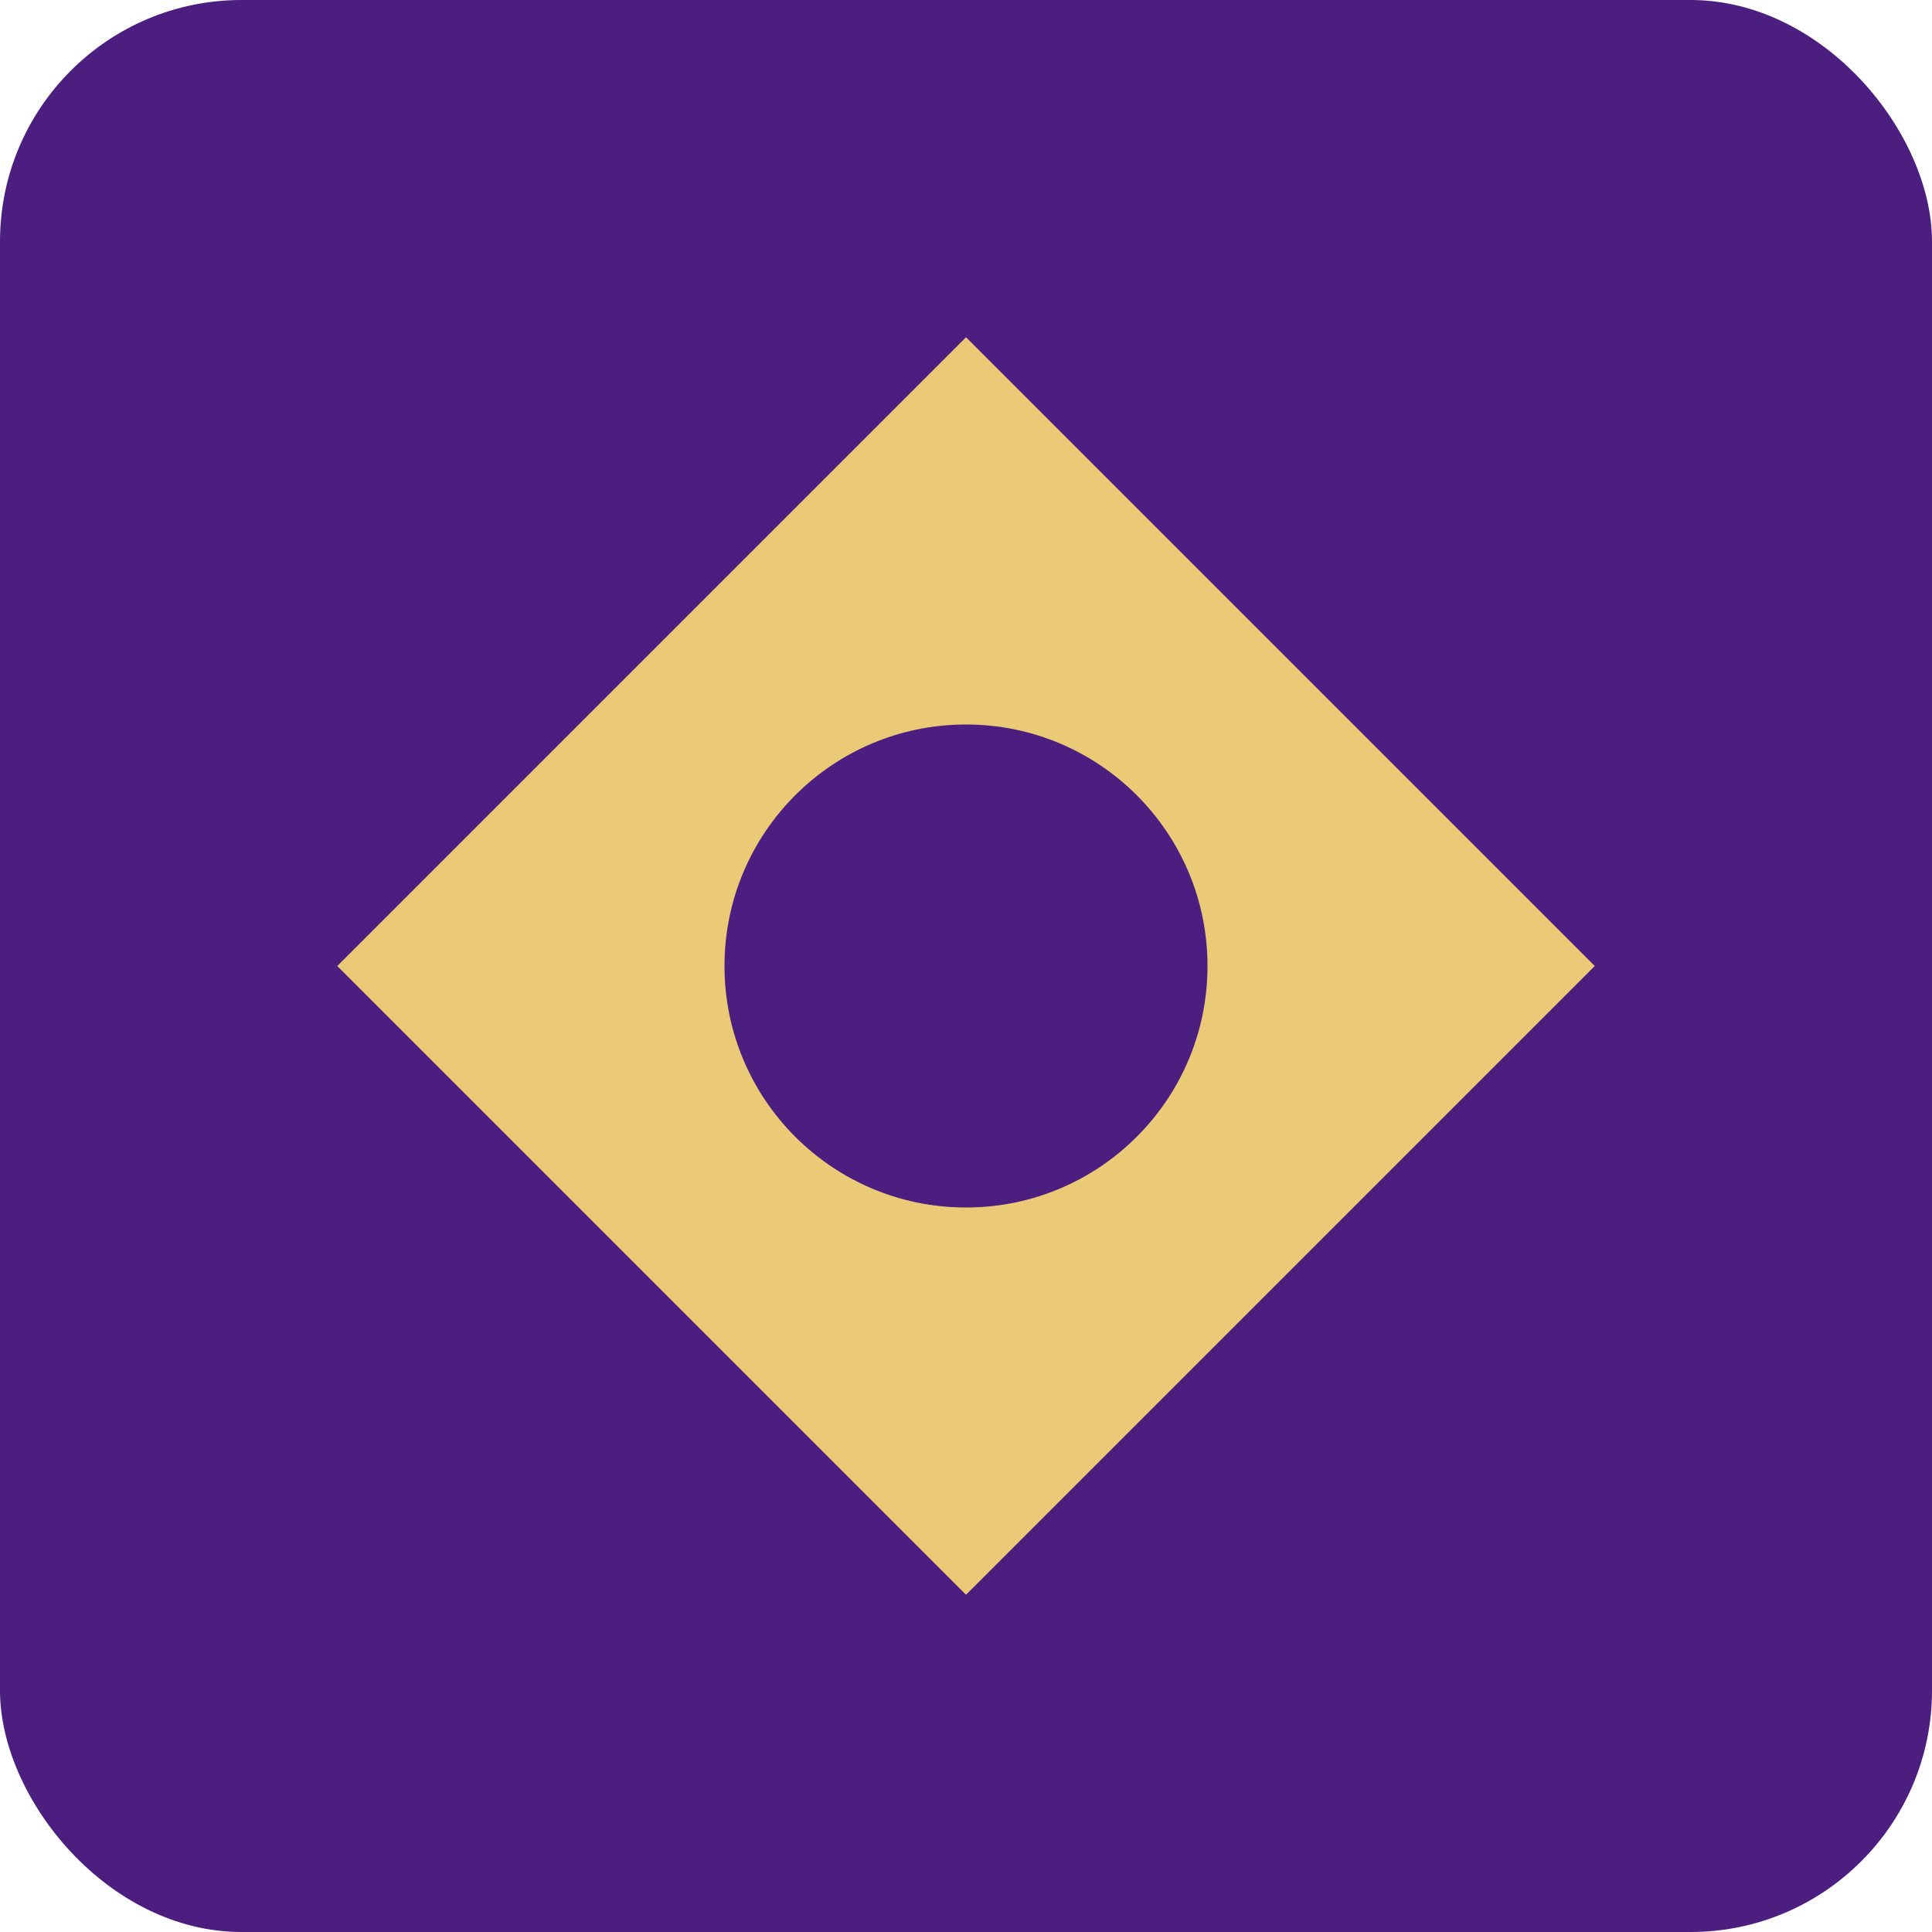 
<svg xmlns="http://www.w3.org/2000/svg" width="32" height="32" viewBox="0 0 32 32" fill="none">
  <rect width="32" height="32" rx="4" fill="#4B1E7F"/>
  <path d="M7 16L16 7L25 16L16 25L7 16Z" fill="#EACA77" stroke="#EACA77" stroke-width="2"/>
  <circle cx="16" cy="16" r="4" fill="#4B1E7F"/>
</svg>
